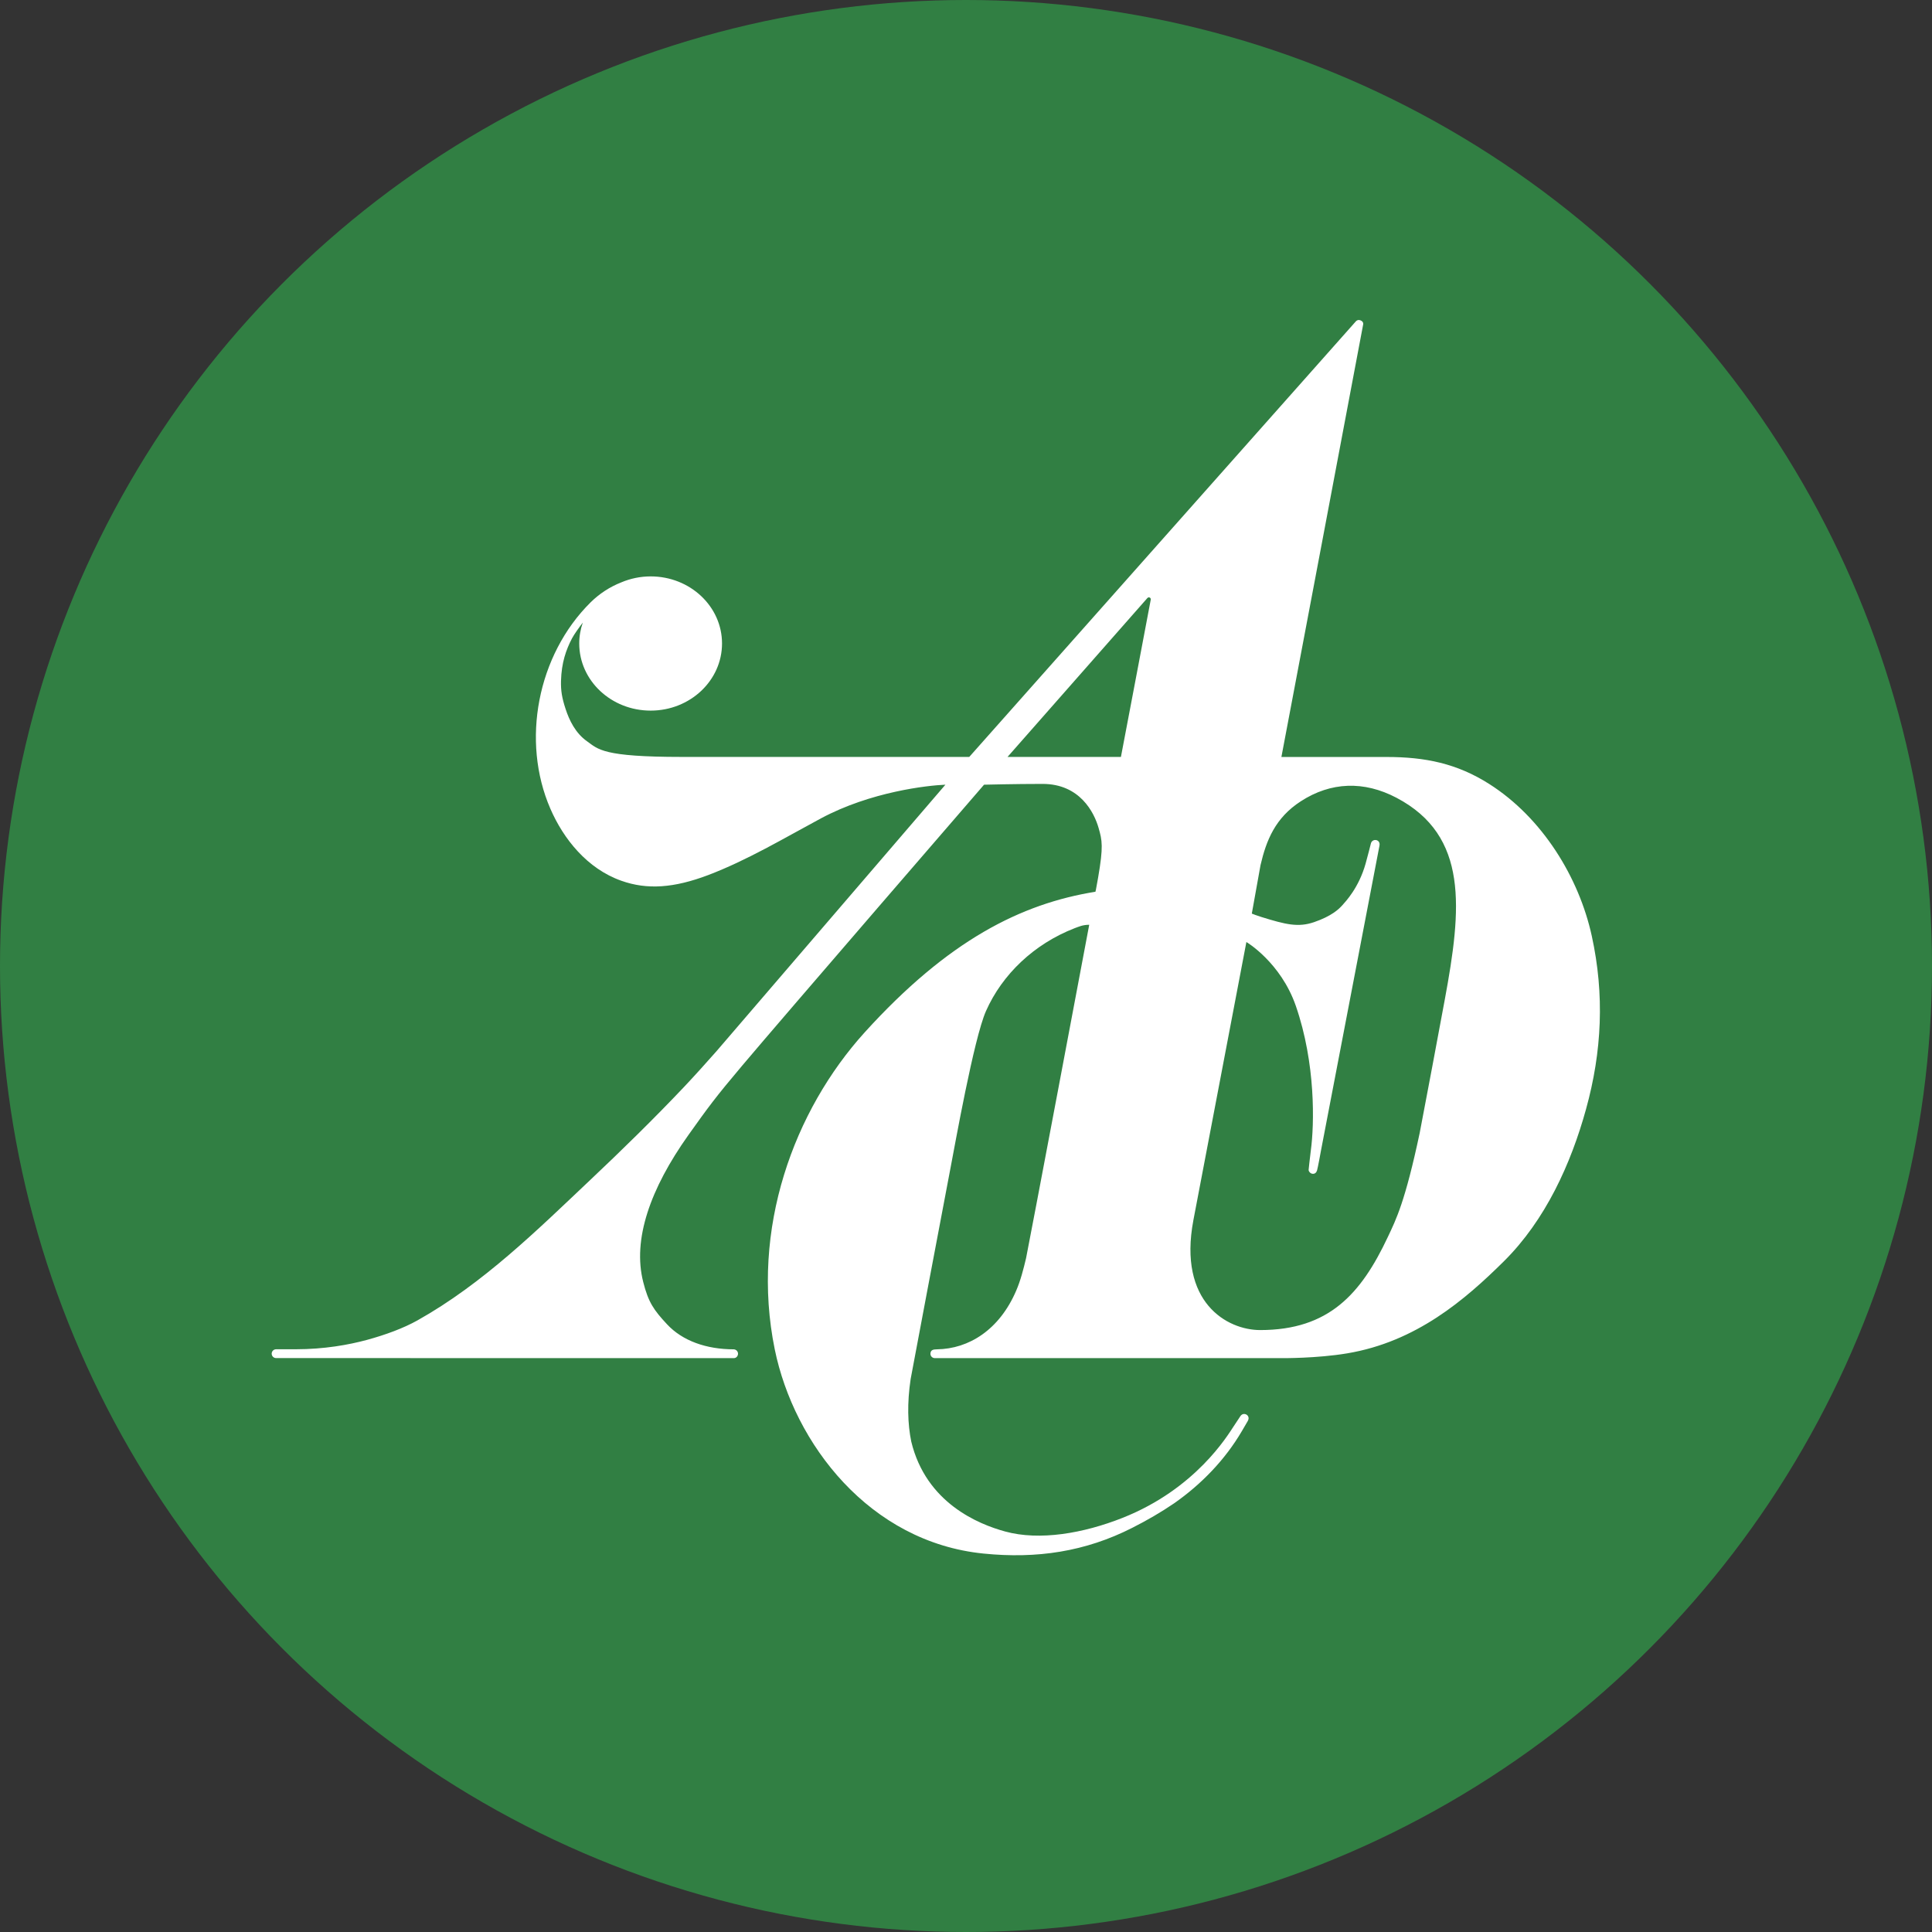 <svg width="32" height="32" viewBox="0 0 32 32" fill="none" xmlns="http://www.w3.org/2000/svg">
<rect x="0" y="0" width="32" height="32" fill="#333333" stroke="none"/>
<circle cx="16" cy="16" r="16" fill="#317F43"/>
<path fill-rule="evenodd" clip-rule="evenodd" d="M23.931 16.552C23.789 17.32 23.661 17.997 23.516 18.758C23.516 18.758 23.516 18.759 23.516 18.759C23.274 19.903 23.123 20.2 22.988 20.486C22.544 21.43 22.012 22.03 20.872 22.03C20.325 22.03 19.509 21.572 19.766 20.211C19.776 20.156 20.644 15.603 20.644 15.603C20.649 15.604 21.213 15.943 21.462 16.658C21.795 17.618 21.769 18.627 21.712 19.05C21.689 19.224 21.681 19.329 21.675 19.377C21.673 19.391 21.696 19.441 21.746 19.442C21.781 19.443 21.804 19.42 21.815 19.384C21.828 19.339 21.875 19.085 21.879 19.06C21.879 19.06 21.879 19.06 21.879 19.06C22.104 17.889 22.838 14.058 22.848 14.009C22.862 13.94 22.814 13.912 22.778 13.913C22.743 13.913 22.713 13.938 22.706 13.972C22.706 13.972 22.645 14.214 22.618 14.307C22.506 14.704 22.288 14.932 22.234 14.993C22.174 15.06 22.055 15.174 21.764 15.274C21.503 15.363 21.298 15.314 20.895 15.189C20.83 15.169 20.741 15.136 20.734 15.132L20.878 14.33C20.974 13.917 21.123 13.545 21.545 13.272C22.043 12.949 22.592 12.93 23.131 13.214C24.329 13.845 24.209 15.05 23.931 16.552ZM18.566 12.537L16.688 12.537L19.003 9.907C19.009 9.9 19.018 9.894 19.029 9.894C19.047 9.894 19.061 9.909 19.061 9.927C19.061 9.934 18.566 12.537 18.566 12.537ZM26.365 15.503C26.154 14.537 25.549 13.546 24.666 12.985C24.131 12.645 23.605 12.538 22.967 12.538L21.224 12.538C21.224 12.538 22.571 5.423 22.579 5.37C22.585 5.32 22.529 5.301 22.508 5.3C22.488 5.299 22.468 5.31 22.457 5.323C22.378 5.411 16.054 12.537 16.054 12.537H11.292C9.98 12.537 9.91 12.411 9.723 12.278C9.53 12.142 9.428 11.927 9.368 11.743C9.307 11.557 9.288 11.44 9.292 11.278C9.3 10.978 9.375 10.763 9.474 10.574C9.51 10.506 9.595 10.387 9.653 10.312C9.615 10.421 9.594 10.537 9.594 10.658C9.594 11.272 10.123 11.77 10.777 11.77C11.43 11.77 11.959 11.272 11.959 10.658C11.959 10.044 11.43 9.547 10.777 9.547C10.603 9.547 10.439 9.583 10.29 9.646C10.101 9.72 9.927 9.834 9.783 9.976C8.898 10.852 8.63 12.275 9.115 13.393C9.334 13.899 9.728 14.389 10.291 14.588C10.721 14.741 11.164 14.708 11.73 14.494C12.381 14.246 12.988 13.882 13.597 13.555C14.422 13.113 15.361 13.009 15.659 12.997L11.865 17.414C11.693 17.609 11.509 17.813 11.333 18C10.831 18.53 10.306 19.044 9.771 19.549C8.902 20.37 8.001 21.261 6.914 21.87C6.681 22 6.388 22.108 6.081 22.192C5.775 22.275 5.37 22.348 4.898 22.348C4.701 22.348 4.573 22.348 4.573 22.348C4.533 22.348 4.5 22.381 4.5 22.421C4.5 22.462 4.533 22.494 4.573 22.494L12.154 22.495C12.2 22.495 12.224 22.454 12.224 22.422C12.224 22.383 12.193 22.351 12.153 22.349C11.701 22.349 11.303 22.209 11.048 21.934C10.829 21.699 10.739 21.571 10.654 21.235C10.474 20.531 10.769 19.69 11.402 18.8C11.731 18.338 11.844 18.182 12.293 17.65C12.936 16.886 16.299 12.997 16.299 12.997C16.299 12.997 16.814 12.984 17.269 12.984C17.886 12.984 18.123 13.457 18.196 13.713C18.256 13.921 18.277 14.022 18.188 14.537C18.153 14.743 18.144 14.77 18.144 14.77C16.911 14.969 15.707 15.572 14.322 17.099C13.153 18.39 12.425 20.352 12.832 22.348C13.153 23.916 14.404 25.543 16.291 25.732C17.171 25.821 17.977 25.701 18.755 25.305C18.996 25.183 19.228 25.049 19.448 24.899C19.899 24.583 20.289 24.181 20.569 23.704C20.607 23.64 20.628 23.604 20.666 23.538C20.703 23.476 20.662 23.433 20.631 23.424C20.597 23.413 20.565 23.425 20.544 23.457C20.512 23.505 20.471 23.568 20.429 23.631C20.335 23.771 19.807 24.66 18.592 25.141C17.948 25.396 17.22 25.524 16.647 25.366C16.212 25.247 15.339 24.897 15.093 23.876C15.034 23.585 15.023 23.244 15.083 22.842C15.083 22.842 15.619 19.989 15.747 19.326C15.815 18.977 16.129 17.202 16.331 16.746C16.6 16.139 17.126 15.636 17.799 15.374C17.872 15.348 17.93 15.318 18.041 15.317C18.042 15.317 17.02 20.732 16.995 20.839C16.951 21.024 16.904 21.209 16.831 21.378C16.553 22.026 16.047 22.342 15.519 22.349C15.454 22.349 15.414 22.361 15.411 22.42C15.409 22.462 15.443 22.495 15.485 22.495C15.527 22.495 15.485 22.495 15.485 22.495L21.238 22.495C21.238 22.495 21.81 22.5 22.312 22.416C23.458 22.225 24.267 21.526 24.907 20.893C25.599 20.208 26.021 19.273 26.27 18.37C26.534 17.415 26.577 16.473 26.365 15.503Z" fill="white"/>
</svg>
